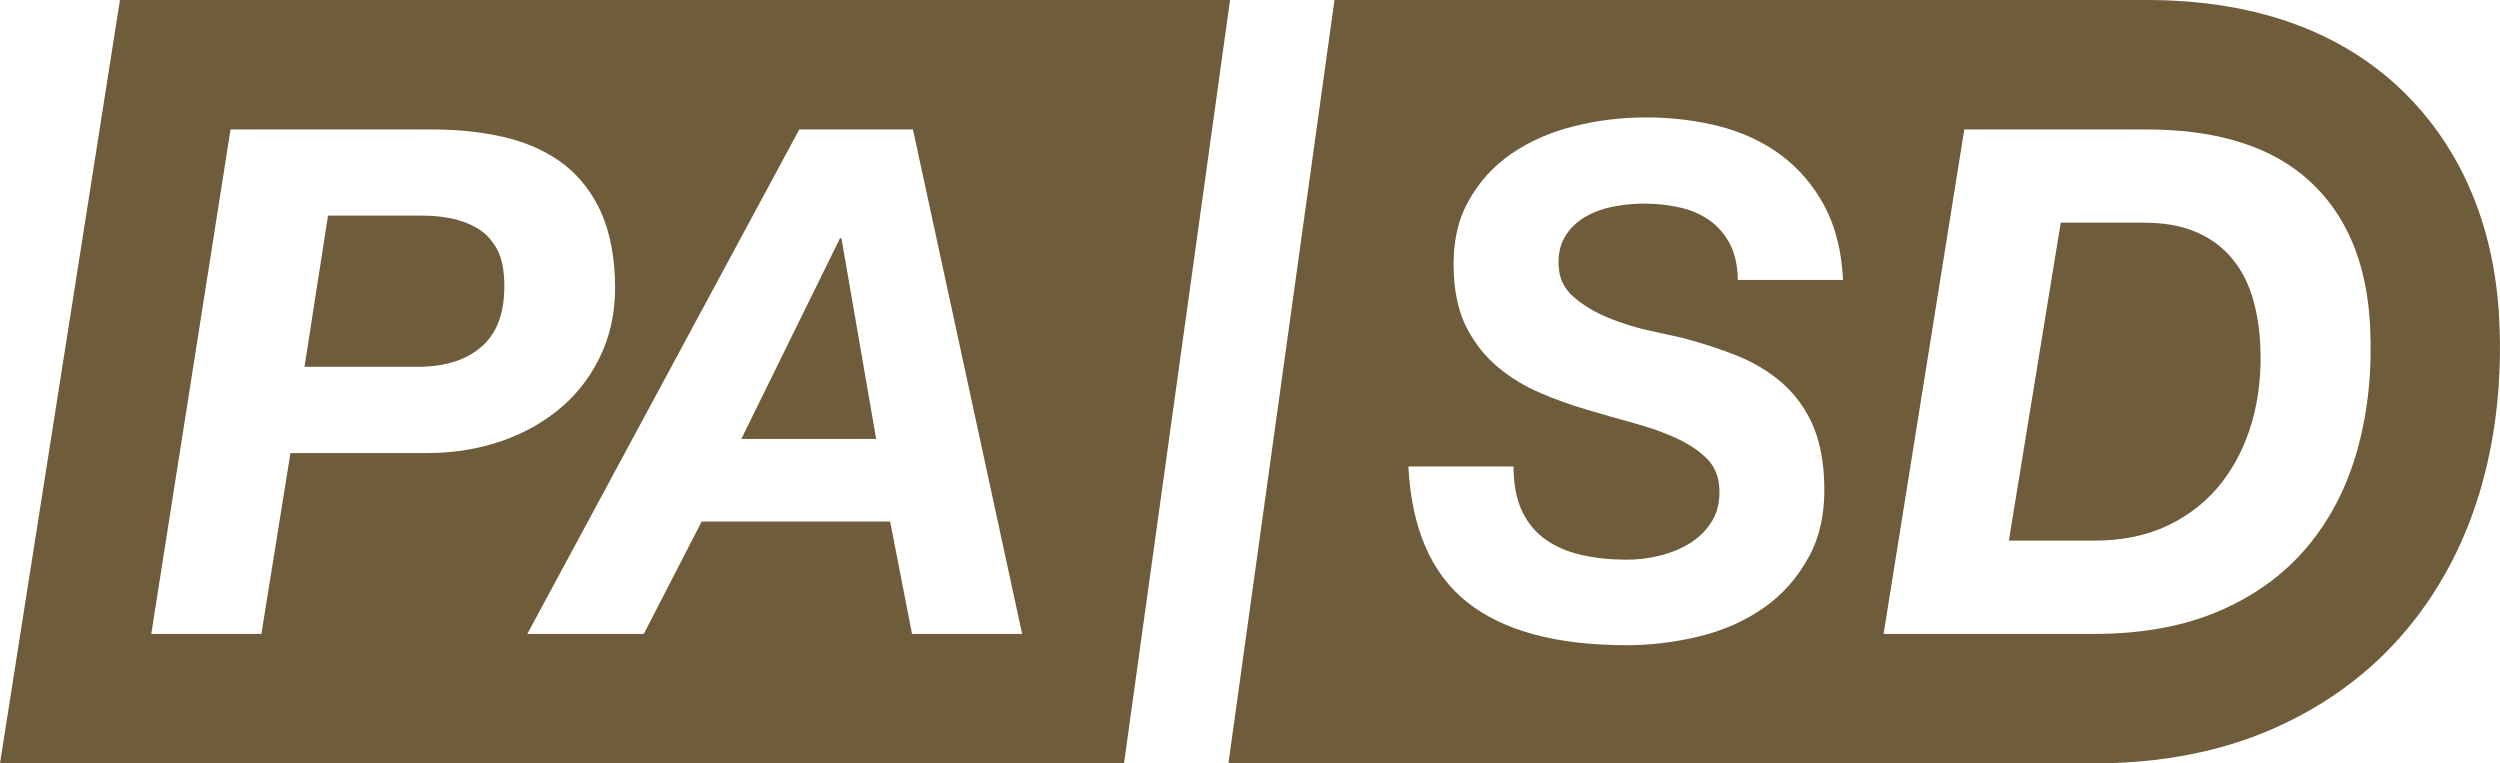 <?xml version="1.0" encoding="UTF-8"?> <svg xmlns="http://www.w3.org/2000/svg" width="131" height="40" viewBox="0 0 131 40" fill="none"><g clip-path="url(#clip0_94_10561)"><path d="M25.981 12.947C25.725 12.515 25.394 12.182 24.988 11.947C24.581 11.712 24.135 11.546 23.65 11.446C23.165 11.347 22.662 11.299 22.144 11.299H17.188L15.956 19.222H21.875C23.355 19.222 24.501 18.846 25.314 18.092C26.128 17.339 26.495 16.174 26.416 14.594C26.382 13.928 26.239 13.378 25.983 12.945L25.981 12.947Z" fill="#6E5C3A"></path><path d="M44.016 12.484L38.846 22.999H45.911L44.091 12.484H44.016Z" fill="#6E5C3A"></path><path d="M53.303 0H6.286L0 40H58.898L64.454 0H53.303ZM22.396 23.739H15.22L13.697 33.217H7.926L12.08 6.783H22.659C23.99 6.783 25.224 6.913 26.359 7.172C27.494 7.431 28.483 7.857 29.328 8.448C30.171 9.041 30.846 9.831 31.351 10.818C31.857 11.806 32.145 13.027 32.218 14.484C32.292 15.941 32.079 17.241 31.581 18.389C31.084 19.537 30.379 20.505 29.47 21.296C28.56 22.086 27.499 22.691 26.286 23.11C25.073 23.529 23.777 23.739 22.396 23.739ZM47.789 33.217L46.644 27.33H36.768L33.734 33.217H27.631L41.883 6.783H47.838L53.56 33.217H47.789Z" fill="#6E5C3A"></path><path d="M117.992 15.464C117.744 14.687 117.371 14.014 116.874 13.446C116.376 12.879 115.757 12.441 115.014 12.132C114.272 11.824 113.382 11.669 112.347 11.669H107.983L105.264 28.328H109.739C111.219 28.328 112.518 28.057 113.639 27.515C114.758 26.972 115.682 26.231 116.413 25.293C117.142 24.355 117.68 23.27 118.026 22.034C118.371 20.8 118.508 19.48 118.438 18.073C118.39 17.111 118.241 16.241 117.993 15.463L117.992 15.464Z" fill="#6E5C3A"></path><path d="M130.96 16.737C130.642 10.36 127.85 6.537 125.564 4.452C122.322 1.498 117.917 0 112.471 0H69.927L64.37 40H109.721C113.184 40 116.32 39.399 119.042 38.215C121.884 36.976 124.276 35.203 126.153 32.941C127.964 30.757 129.287 28.179 130.084 25.279C130.815 22.617 131.11 19.743 130.959 16.737H130.96ZM81.675 13.966C81.707 14.607 81.974 15.144 82.477 15.576C82.98 16.007 83.576 16.365 84.269 16.649C84.961 16.934 85.669 17.155 86.391 17.315C87.114 17.475 87.7 17.605 88.149 17.704C89.198 17.977 90.163 18.29 91.044 18.648C91.925 19.006 92.693 19.469 93.351 20.037C94.008 20.606 94.53 21.296 94.916 22.11C95.301 22.924 95.525 23.924 95.583 25.109C95.662 26.69 95.401 28.034 94.804 29.145C94.206 30.256 93.412 31.157 92.424 31.847C91.434 32.539 90.307 33.038 89.041 33.346C87.774 33.654 86.512 33.809 85.254 33.809C81.555 33.809 78.762 33.056 76.874 31.55C74.986 30.046 73.962 27.676 73.8 24.442H79.311C79.308 25.379 79.459 26.163 79.761 26.793C80.063 27.422 80.483 27.923 81.019 28.292C81.555 28.662 82.184 28.928 82.908 29.088C83.63 29.248 84.412 29.328 85.25 29.328C85.842 29.328 86.43 29.254 87.015 29.106C87.599 28.958 88.125 28.735 88.591 28.44C89.057 28.144 89.433 27.761 89.717 27.292C90.002 26.824 90.128 26.256 90.094 25.588C90.061 24.947 89.838 24.422 89.424 24.015C89.01 23.608 88.48 23.255 87.836 22.959C87.192 22.663 86.463 22.404 85.651 22.182C84.838 21.959 84.019 21.726 83.193 21.478C82.341 21.232 81.513 20.935 80.707 20.589C79.901 20.244 79.17 19.8 78.514 19.257C77.858 18.715 77.319 18.049 76.897 17.258C76.476 16.468 76.236 15.505 76.18 14.371C76.106 12.89 76.351 11.631 76.916 10.595C77.48 9.558 78.239 8.713 79.193 8.059C80.146 7.405 81.238 6.924 82.469 6.616C83.698 6.308 84.954 6.153 86.237 6.153C87.593 6.153 88.877 6.308 90.088 6.616C91.3 6.925 92.372 7.424 93.307 8.115C94.243 8.805 95.001 9.688 95.584 10.761C96.168 11.834 96.499 13.137 96.575 14.668H91.063C91.049 13.928 90.915 13.305 90.655 12.797C90.395 12.291 90.041 11.879 89.595 11.558C89.147 11.238 88.625 11.008 88.026 10.873C87.427 10.737 86.795 10.669 86.13 10.669C85.586 10.669 85.041 10.725 84.492 10.836C83.944 10.947 83.453 11.132 83.022 11.391C82.591 11.65 82.251 11.989 82 12.408C81.749 12.827 81.639 13.347 81.671 13.963L81.675 13.966ZM123.551 23.48C123.009 25.455 122.139 27.165 120.941 28.608C119.743 30.053 118.208 31.181 116.338 31.995C114.468 32.809 112.263 33.217 109.723 33.217H98.7L102.929 6.783H112.471C116.194 6.783 119.038 7.678 121.002 9.467C122.965 11.257 124.028 13.793 124.192 17.075C124.307 19.37 124.093 21.505 123.55 23.48H123.551Z" fill="#6E5C3A"></path></g><defs><clipPath id="clip0_94_10561"><rect width="131" height="40" fill="white"></rect></clipPath></defs></svg> 